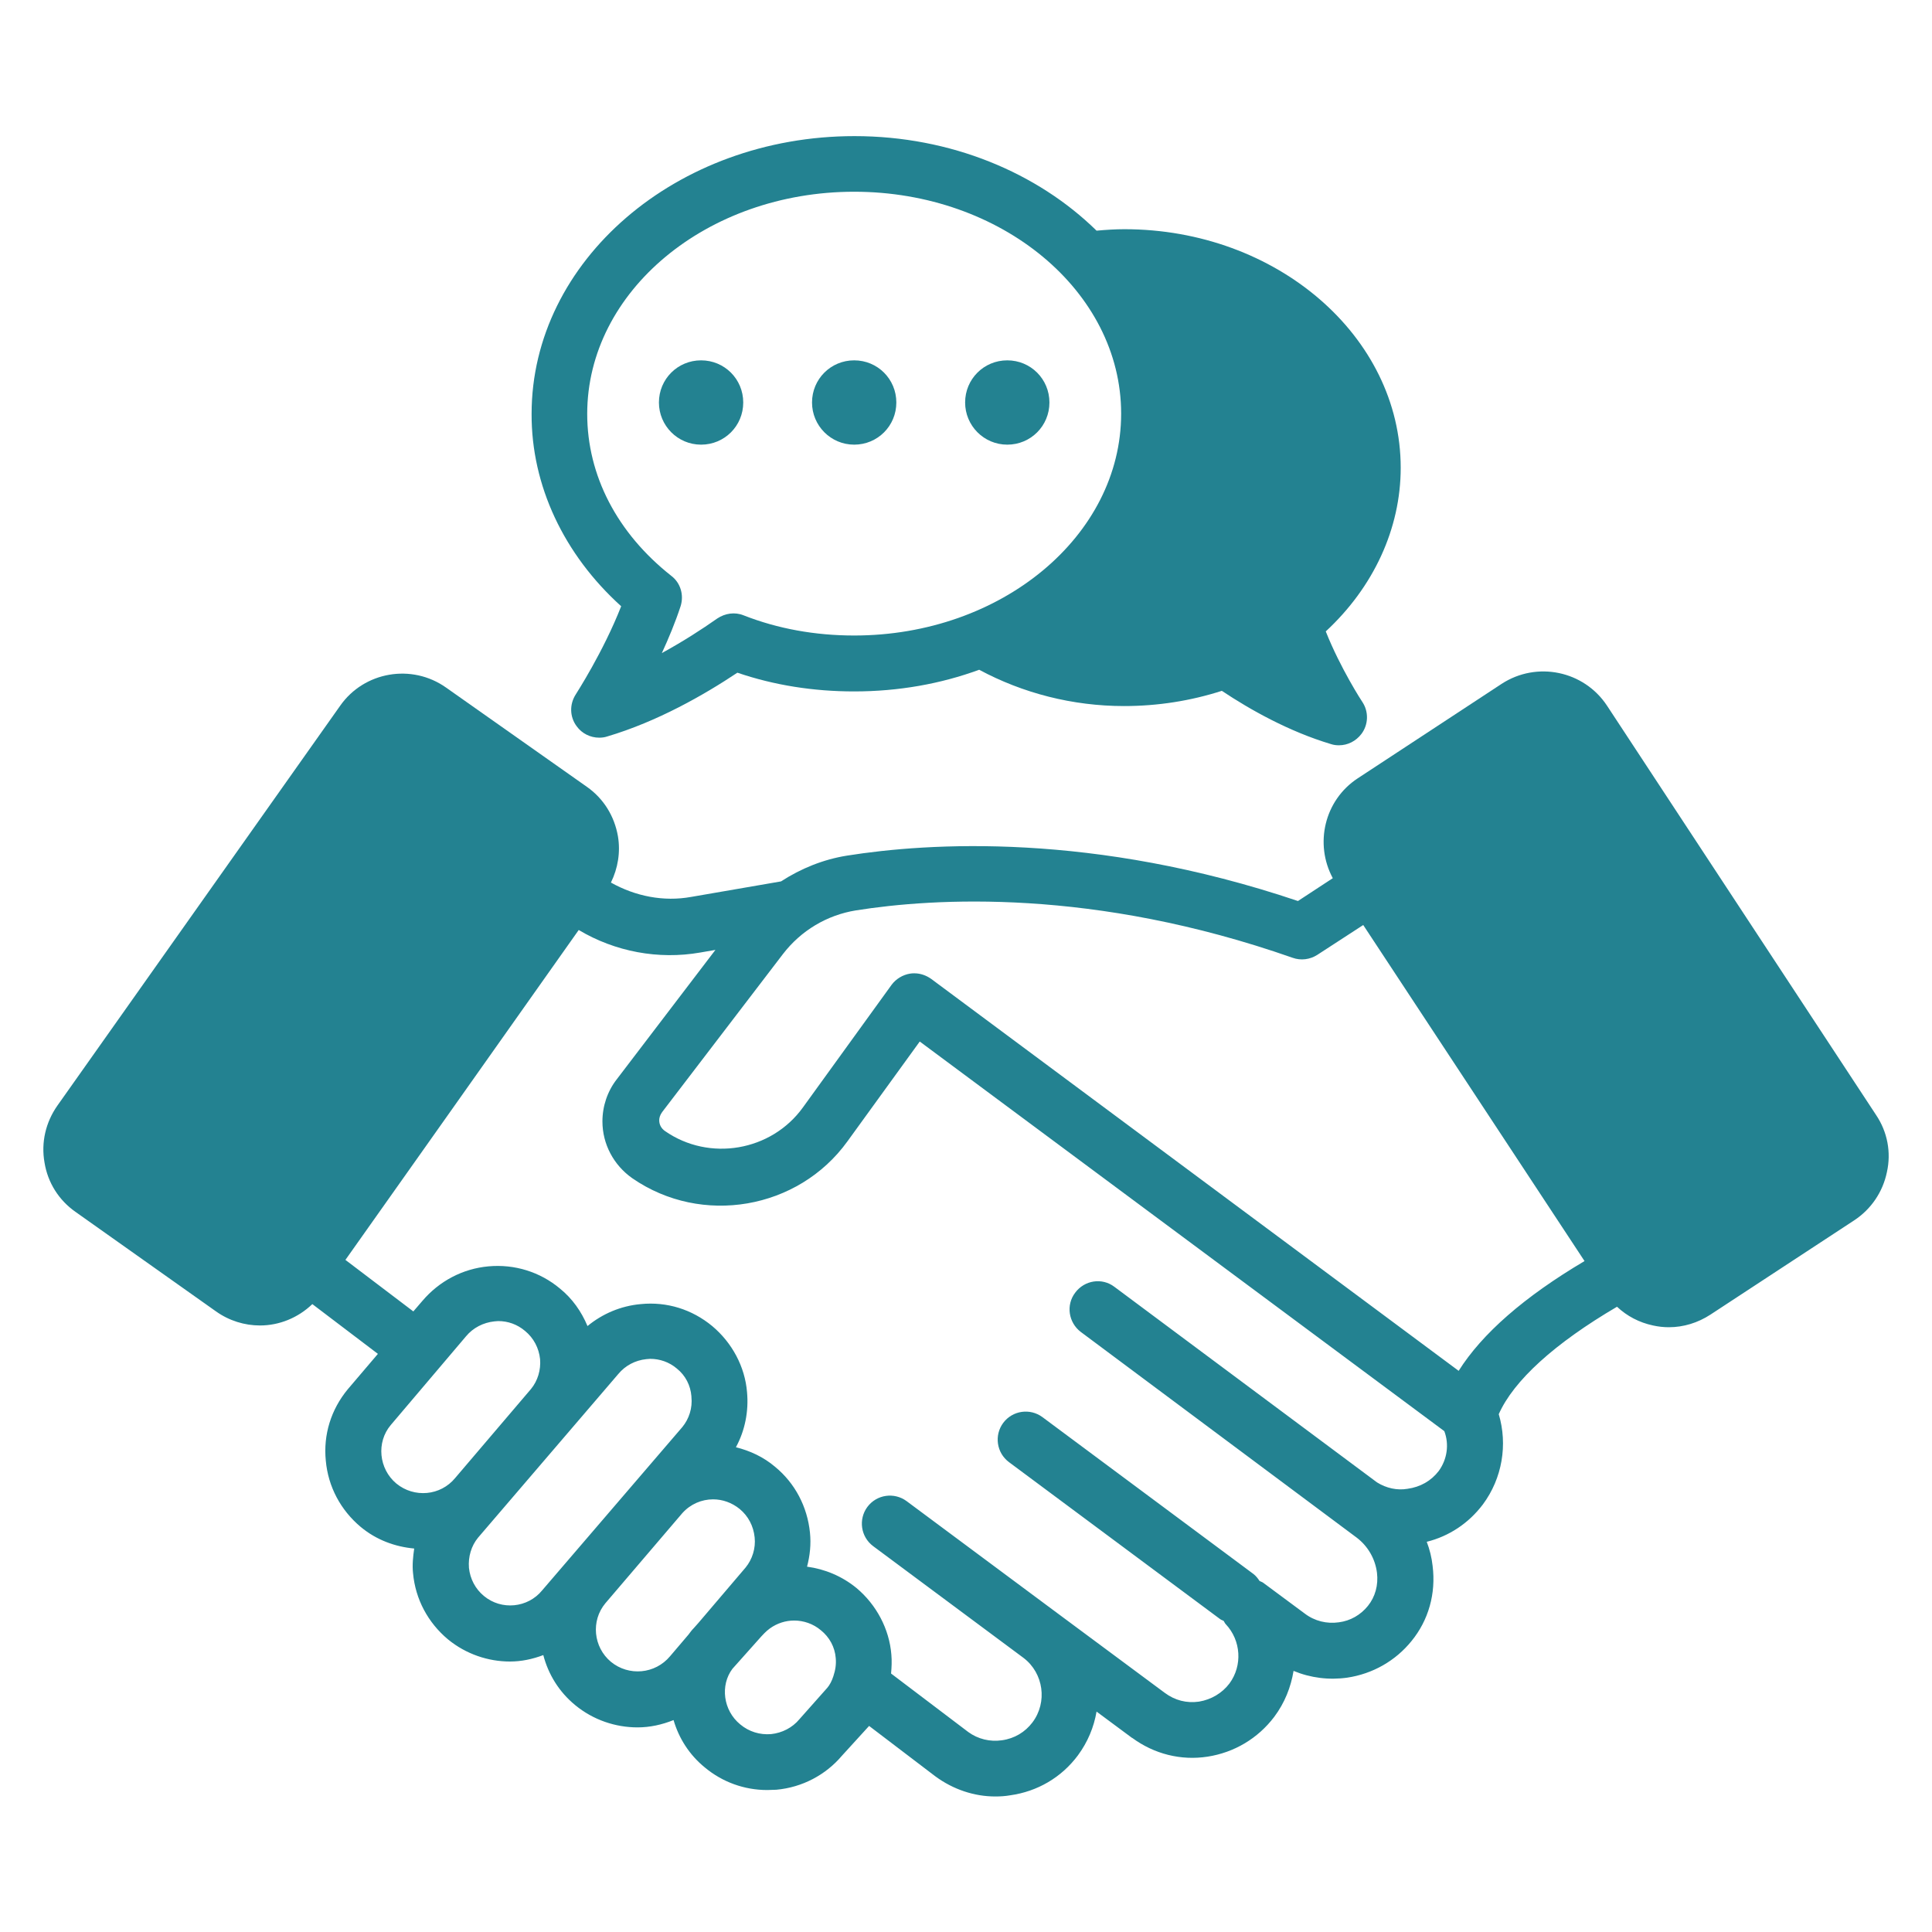 <svg xmlns="http://www.w3.org/2000/svg" xmlns:xlink="http://www.w3.org/1999/xlink" version="1.1" x="0px" y="0px" viewBox="0 0 66 66" style="enable-background:new 0 0 66 66;fill:url(#CerosGradient_id71d300492);" xml:space="preserve" aria-hidden="true" width="66px" height="66px"><defs><linearGradient class="cerosgradient" data-cerosgradient="true" id="CerosGradient_id71d300492" gradientUnits="userSpaceOnUse" x1="50%" y1="100%" x2="50%" y2="0%"><stop offset="0%" stop-color="#238291"/><stop offset="100%" stop-color="#238291"/></linearGradient><linearGradient/></defs><path d="M64.09,38.09L54.9,24.11c-0.79-1.2-2.4-1.53-3.6-0.75l-4.92,3.23c-1.14,0.75-1.48,2.24-0.85,3.41l-1.19,0.78  c-7-2.36-12.64-1.99-15.41-1.55c-0.81,0.13-1.57,0.44-2.25,0.88l-3.07,0.53c-0.94,0.17-1.9-0.02-2.74-0.49  c0.24-0.49,0.33-1.04,0.24-1.58c-0.12-0.69-0.49-1.29-1.06-1.69l-4.81-3.39c-1.17-0.83-2.8-0.55-3.62,0.62L1.96,37.77  c-0.4,0.57-0.56,1.26-0.44,1.94C1.63,40.4,2.01,41,2.58,41.4l4.8,3.4c0.45,0.32,0.98,0.48,1.5,0.48c0.66,0,1.3-0.26,1.79-0.73  l2.24,1.7l-1.03,1.21c-0.57,0.69-0.84,1.55-0.75,2.44c0.08,0.89,0.51,1.69,1.19,2.26c0.54,0.45,1.18,0.68,1.83,0.74  c-0.04,0.28-0.07,0.56-0.04,0.84c0.08,0.89,0.51,1.69,1.19,2.26c0.62,0.51,1.38,0.76,2.12,0.76c0.39,0,0.77-0.08,1.14-0.22  c0.17,0.65,0.53,1.25,1.09,1.71c0.62,0.51,1.38,0.76,2.13,0.76c0.42,0,0.83-0.09,1.23-0.25c0.18,0.62,0.54,1.19,1.07,1.62  c0.6,0.5,1.35,0.77,2.13,0.77c0.1,0,0.21-0.01,0.31-0.01c0.89-0.08,1.69-0.51,2.24-1.16l0.93-1.02l2.26,1.72  c0.61,0.45,1.33,0.69,2.05,0.69c0.17,0,0.34-0.01,0.51-0.04c0.93-0.13,1.75-0.61,2.31-1.36c0.34-0.46,0.55-0.97,0.64-1.5l1.2,0.89  c0.01,0.01,0.02,0.01,0.02,0.01c0.75,0.55,1.66,0.78,2.57,0.64c0.91-0.14,1.72-0.62,2.28-1.36c0.36-0.48,0.57-1.02,0.66-1.57  c0.58,0.24,1.21,0.32,1.84,0.23c0.86-0.13,1.64-0.57,2.19-1.25c0.58-0.71,0.84-1.62,0.72-2.57c-0.03-0.28-0.1-0.56-0.2-0.82  c0.76-0.19,1.43-0.63,1.92-1.28c0.66-0.89,0.85-2.04,0.54-3.08c0.51-1.15,1.91-2.42,4.04-3.67c0.34,0.32,0.76,0.54,1.23,0.64  c0.18,0.04,0.36,0.06,0.54,0.06c0.5,0,0.99-0.15,1.42-0.43l4.91-3.22c0.58-0.38,0.98-0.97,1.12-1.65  C64.61,39.37,64.48,38.67,64.09,38.09z M13.35,48.68l2.57-3.03c0.24-0.29,0.59-0.47,0.97-0.51c0.04,0,0.09-0.01,0.13-0.01  c0.33,0,0.65,0.11,0.92,0.34c0.29,0.24,0.47,0.58,0.51,0.96c0.03,0.37-0.08,0.74-0.31,1.02l-2.59,3.04c-0.5,0.61-1.4,0.69-2.01,0.19  C12.94,50.18,12.85,49.27,13.35,48.68z M16.53,54.52c-0.29-0.24-0.47-0.58-0.51-0.96c-0.03-0.38,0.08-0.75,0.31-1.03l4.79-5.59  c0.24-0.29,0.58-0.47,0.96-0.51c0.04,0,0.09-0.01,0.13-0.01c0.33,0,0.65,0.11,0.91,0.33c0.3,0.24,0.47,0.58,0.5,0.95  c0,0.01,0,0.01,0,0.02c0.04,0.38-0.08,0.75-0.31,1.03l-4.79,5.58C18.03,54.93,17.13,55.02,16.53,54.52z M20.87,56.77  c-0.6-0.5-0.69-1.4-0.19-2l2.63-3.08c0.28-0.31,0.66-0.47,1.05-0.47c0.32,0,0.64,0.11,0.91,0.33c0.29,0.24,0.47,0.58,0.51,0.97  c0.04,0.37-0.08,0.75-0.31,1.03l-1.61,1.89l-0.16,0.18c-0.07,0.07-0.12,0.14-0.18,0.22l-0.63,0.74  C22.38,57.19,21.48,57.27,20.87,56.77z M27.31,58.73c-0.24,0.29-0.59,0.47-0.97,0.51c-0.38,0.03-0.75-0.08-1.05-0.33  c-0.59-0.48-0.69-1.34-0.27-1.9l0.99-1.11c0.04-0.04,0.15-0.17,0.29-0.27c0.25-0.18,0.54-0.27,0.83-0.27c0.32,0,0.65,0.11,0.91,0.33  c0.3,0.24,0.48,0.58,0.51,0.95c0,0,0,0,0,0c0.02,0.21-0.01,0.41-0.08,0.62c-0.05,0.16-0.13,0.31-0.21,0.4L27.31,58.73z M49.15,50.25  c-0.26,0.34-0.63,0.55-1.07,0.61c-0.35,0.06-0.72-0.02-1.04-0.22c0,0,0,0,0,0l-8.97-6.68c-0.42-0.32-1.02-0.23-1.34,0.2  c-0.32,0.42-0.23,1.02,0.19,1.34l9.43,7.03c0.38,0.29,0.63,0.72,0.69,1.2c0.05,0.42-0.06,0.82-0.31,1.13  c-0.25,0.31-0.6,0.51-0.99,0.56c-0.41,0.06-0.83-0.04-1.17-0.3l-1.43-1.06c-0.03-0.02-0.07-0.03-0.11-0.05  c-0.06-0.09-0.12-0.17-0.21-0.24l-7.21-5.36c-0.42-0.31-1.02-0.23-1.34,0.2c-0.31,0.42-0.23,1.02,0.2,1.34l7.21,5.36  c0.04,0.03,0.08,0.04,0.12,0.06c0.03,0.04,0.04,0.08,0.07,0.11c0.53,0.56,0.58,1.42,0.13,2.03c-0.25,0.33-0.62,0.55-1.04,0.62  c-0.42,0.06-0.82-0.04-1.17-0.3l-3.68-2.73c0,0,0,0,0,0l-5.14-3.82c-0.42-0.31-1.02-0.23-1.34,0.2c-0.31,0.42-0.23,1.02,0.2,1.34  l5.14,3.82c0.68,0.52,0.82,1.51,0.3,2.2c-0.25,0.33-0.61,0.55-1.04,0.61c-0.41,0.06-0.82-0.04-1.15-0.28l-2.64-2  c0.02-0.21,0.03-0.43,0.01-0.65c-0.07-0.87-0.51-1.7-1.19-2.27c-0.5-0.41-1.09-0.65-1.69-0.73c0.1-0.38,0.14-0.77,0.1-1.16  c-0.09-0.89-0.51-1.69-1.19-2.25c-0.4-0.34-0.86-0.55-1.34-0.67c0.31-0.57,0.44-1.23,0.38-1.88c-0.07-0.87-0.51-1.69-1.19-2.26  c-0.69-0.57-1.55-0.84-2.44-0.75c-0.68,0.06-1.31,0.33-1.82,0.75c-0.21-0.5-0.52-0.94-0.94-1.28c-0.68-0.57-1.55-0.84-2.44-0.76  c-0.89,0.08-1.69,0.51-2.26,1.18l-0.31,0.36l-2.32-1.76l3.46-4.89l4.51-6.38c1.24,0.74,2.72,1.02,4.15,0.77l0.52-0.09l-3.37,4.42  c-0.32,0.41-0.49,0.92-0.49,1.44c0,0.77,0.38,1.49,1.02,1.94c2.37,1.64,5.67,1.07,7.35-1.26l2.47-3.41l17.92,13.31  C49.51,49.34,49.44,49.85,49.15,50.25z M49.83,46.83L31.81,33.44c-0.17-0.12-0.37-0.19-0.57-0.19c-0.05,0-0.1,0-0.15,0.01  c-0.25,0.04-0.48,0.18-0.63,0.38l-3.03,4.19c-1.08,1.5-3.2,1.86-4.71,0.81c-0.13-0.09-0.2-0.22-0.2-0.37c0-0.07,0.02-0.17,0.1-0.28  l4.12-5.39c0.62-0.81,1.51-1.34,2.5-1.5c2.65-0.42,8.11-0.77,14.92,1.62c0.28,0.1,0.59,0.06,0.84-0.1l1.57-1.02l7.56,11.48  C52.07,44.3,50.63,45.56,49.83,46.83z" style="fill:url(#CerosGradient_id71d300492);"/><path d="M21.22,20.71c-0.61,1.56-1.54,2.99-1.55,3.01c-0.22,0.34-0.21,0.77,0.03,1.09c0.18,0.25,0.47,0.39,0.77,0.39  c0.09,0,0.18-0.01,0.27-0.04c1.72-0.51,3.31-1.42,4.45-2.18c1.26,0.43,2.6,0.64,3.99,0.64c1.52,0,2.96-0.26,4.27-0.74  c1.49,0.8,3.19,1.24,4.95,1.24c1.16,0,2.28-0.18,3.34-0.52c0.96,0.64,2.29,1.39,3.73,1.82c0.09,0.03,0.18,0.04,0.27,0.04  c0.3,0,0.58-0.14,0.77-0.39c0.24-0.32,0.25-0.76,0.03-1.09c-0.01-0.01-0.75-1.15-1.25-2.41c1.63-1.51,2.56-3.51,2.56-5.59  c0-4.49-4.24-8.15-9.44-8.15c-0.3,0-0.62,0.02-0.95,0.05c-2.02-1.98-4.98-3.23-8.27-3.23c-6.08,0-11.03,4.26-11.03,9.49  C18.15,16.58,19.26,18.94,21.22,20.71z M29.18,6.55c5.03,0,9.12,3.4,9.12,7.58c0,4.18-4.09,7.58-9.12,7.58  c-1.33,0-2.61-0.23-3.78-0.69c-0.3-0.12-0.63-0.07-0.9,0.11c-0.51,0.36-1.16,0.78-1.89,1.18c0.23-0.5,0.46-1.05,0.64-1.6  c0.12-0.38,0-0.8-0.32-1.04c-1.85-1.46-2.87-3.43-2.87-5.53C20.06,9.95,24.15,6.55,29.18,6.55z" style="fill:url(#CerosGradient_id71d300492);"/><path d="M23.95,15.19c0.8,0,1.44-0.64,1.44-1.44c0-0.8-0.64-1.44-1.44-1.44s-1.44,0.64-1.44,1.44  C22.51,14.54,23.15,15.19,23.95,15.19z" style="fill:url(#CerosGradient_id71d300492);"/><path d="M29.18,15.19c0.8,0,1.44-0.64,1.44-1.44c0-0.8-0.64-1.44-1.44-1.44c-0.8,0-1.44,0.64-1.44,1.44  C27.74,14.54,28.38,15.19,29.18,15.19z" style="fill:url(#CerosGradient_id71d300492);"/><path d="M34.41,15.19c0.8,0,1.44-0.64,1.44-1.44c0-0.8-0.64-1.44-1.44-1.44c-0.8,0-1.44,0.64-1.44,1.44  C32.97,14.54,33.61,15.19,34.41,15.19z" style="fill:url(#CerosGradient_id71d300492);"/></svg>